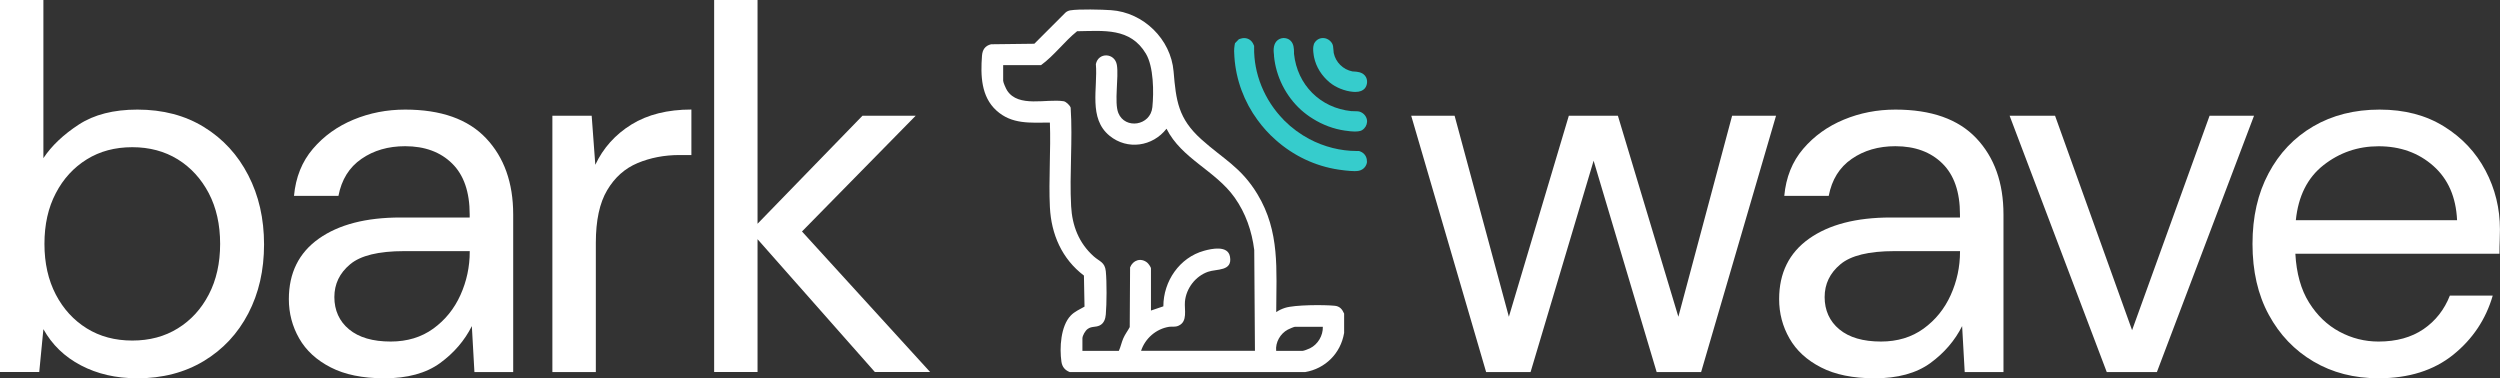<?xml version="1.0" encoding="UTF-8"?>
<svg id="Warstwa_2" data-name="Warstwa 2" xmlns="http://www.w3.org/2000/svg" viewBox="0 0 427.47 64.68">
  <rect x="0" y="0" width="427.47" height="64.68" fill="#333333" stroke="none"/>
  <defs>
    <style>
      .cls-1 {
        fill: #fff;
      }

      .cls-2 {
        fill: #36cccc;
      }
    </style>
  </defs>
  <g id="Warstwa_1-2" data-name="Warstwa 1">
    <g>
      <g>
        <path class="cls-1" d="M23.42,64.68c-3.59,0-6.79-.74-9.59-2.21-2.8-1.47-4.93-3.53-6.41-6.19l-.71,7.33H0V0h7.42v27.04c1.41-2.12,3.43-4.03,6.05-5.74,2.62-1.71,5.96-2.56,10.03-2.56,4.36,0,8.16,1,11.4,3,3.24,2,5.76,4.74,7.55,8.22,1.8,3.48,2.7,7.42,2.7,11.84s-.9,8.35-2.7,11.8c-1.8,3.45-4.33,6.16-7.6,8.13-3.27,1.97-7.08,2.96-11.44,2.96ZM22.62,58.23c2.95,0,5.54-.69,7.78-2.08,2.24-1.38,4.01-3.31,5.3-5.79,1.29-2.47,1.94-5.36,1.94-8.66s-.65-6.19-1.94-8.66c-1.3-2.47-3.06-4.4-5.3-5.79-2.24-1.38-4.83-2.08-7.78-2.08s-5.54.69-7.78,2.08c-2.24,1.39-4.01,3.31-5.3,5.79-1.3,2.47-1.94,5.36-1.94,8.66s.65,6.18,1.94,8.66c1.29,2.47,3.06,4.4,5.3,5.79,2.24,1.39,4.83,2.08,7.78,2.08Z"/>
        <path class="cls-1" d="M65.65,64.68c-3.65,0-6.69-.62-9.1-1.86-2.42-1.24-4.21-2.88-5.39-4.95-1.18-2.06-1.77-4.3-1.77-6.72,0-4.48,1.71-7.92,5.12-10.34,3.42-2.42,8.07-3.62,13.96-3.62h11.84v-.53c0-3.83-1-6.73-3-8.7-2-1.97-4.68-2.96-8.04-2.96-2.89,0-5.38.72-7.47,2.17-2.09,1.44-3.4,3.55-3.93,6.32h-7.6c.29-3.18,1.37-5.86,3.23-8.04,1.86-2.18,4.17-3.84,6.94-4.99,2.77-1.15,5.71-1.72,8.84-1.72,6.13,0,10.74,1.63,13.83,4.9,3.09,3.27,4.64,7.61,4.64,13.03v26.95h-6.63l-.44-7.86c-1.24,2.47-3.05,4.58-5.43,6.32-2.39,1.74-5.58,2.61-9.59,2.61ZM66.8,58.4c2.83,0,5.26-.74,7.29-2.21,2.03-1.47,3.58-3.39,4.64-5.74,1.06-2.35,1.59-4.83,1.59-7.42v-.09h-11.22c-4.36,0-7.44.75-9.23,2.25-1.8,1.5-2.7,3.37-2.7,5.61s.84,4.14,2.52,5.52c1.68,1.39,4.05,2.08,7.11,2.08Z"/>
        <path class="cls-1" d="M94.45,63.62V19.79h6.72l.62,8.39c1.35-2.88,3.42-5.18,6.18-6.89,2.77-1.71,6.19-2.56,10.25-2.56v7.78h-2.03c-2.59,0-4.98.46-7.16,1.37-2.18.91-3.92,2.46-5.21,4.64-1.3,2.18-1.94,5.18-1.94,9.01v22.09h-7.42Z"/>
        <path class="cls-1" d="M122.11,63.62V0h7.42v38.26l17.94-18.47h9.1l-19.44,19.79,21.91,24.03h-9.45l-20.06-22.71v22.71h-7.42Z"/>
        <path class="cls-1" d="M254.11,63.62l-12.81-43.83h7.42l9.28,34.37,10.25-34.37h8.39l10.34,34.37,9.19-34.37h7.51l-12.81,43.83h-7.6l-10.78-36.14-10.78,36.14h-7.6Z"/>
        <path class="cls-1" d="M320.47,64.68c-3.65,0-6.69-.62-9.1-1.86-2.42-1.24-4.21-2.88-5.39-4.95-1.18-2.06-1.77-4.3-1.77-6.72,0-4.48,1.71-7.92,5.12-10.34,3.42-2.42,8.07-3.62,13.96-3.62h11.84v-.53c0-3.83-1-6.73-3-8.7-2-1.97-4.68-2.96-8.04-2.96-2.89,0-5.38.72-7.47,2.17-2.09,1.44-3.4,3.55-3.93,6.32h-7.6c.29-3.18,1.37-5.86,3.23-8.04,1.86-2.18,4.17-3.84,6.94-4.99,2.77-1.15,5.71-1.72,8.84-1.72,6.13,0,10.74,1.63,13.83,4.9,3.09,3.27,4.64,7.61,4.64,13.03v26.95h-6.63l-.44-7.86c-1.24,2.47-3.05,4.58-5.43,6.32-2.39,1.74-5.58,2.61-9.59,2.61ZM321.62,58.4c2.83,0,5.26-.74,7.29-2.21,2.03-1.47,3.58-3.39,4.64-5.74,1.06-2.35,1.59-4.83,1.59-7.42v-.09h-11.22c-4.36,0-7.44.75-9.23,2.25-1.8,1.5-2.7,3.37-2.7,5.61s.84,4.14,2.52,5.52c1.68,1.39,4.05,2.08,7.11,2.08Z"/>
        <path class="cls-1" d="M360.23,63.62l-16.61-43.83h7.77l13.17,36.67,13.25-36.67h7.6l-16.61,43.83h-8.57Z"/>
        <path class="cls-1" d="M406.7,64.68c-4.18,0-7.89-.96-11.13-2.87-3.24-1.91-5.79-4.58-7.64-8-1.86-3.42-2.78-7.45-2.78-12.1s.91-8.62,2.74-12.06c1.83-3.45,4.37-6.13,7.64-8.04,3.27-1.91,7.05-2.87,11.35-2.87s7.91.96,11,2.87c3.09,1.91,5.46,4.43,7.11,7.55,1.65,3.12,2.47,6.48,2.47,10.07,0,.65-.02,1.3-.04,1.94-.03.65-.04,1.39-.04,2.21h-34.9c.18,3.36.96,6.14,2.34,8.35,1.38,2.21,3.12,3.87,5.21,4.99,2.09,1.12,4.31,1.68,6.67,1.68,3.06,0,5.62-.71,7.69-2.12,2.06-1.41,3.56-3.33,4.51-5.74h7.33c-1.18,4.06-3.43,7.44-6.76,10.12-3.33,2.68-7.59,4.02-12.77,4.02ZM406.7,25.01c-3.53,0-6.67,1.08-9.41,3.23-2.74,2.15-4.31,5.29-4.73,9.41h27.57c-.18-3.95-1.53-7.04-4.06-9.28-2.53-2.24-5.65-3.36-9.37-3.36Z"/>
      </g>
      <path class="cls-1" d="M217.03,20.95s-.01.01-.01.01c-.2.12-.42.23-.64.32.53.12,1.05.27,1.56.44-.26-.29-.56-.55-.9-.77Z"/>
      <path class="cls-1" d="M229.82,56.97c-.59,3.45-3.2,6.06-6.65,6.65h-40.26c-.82-.33-1.29-.88-1.42-1.78-.34-2.35-.13-6.09,1.6-7.89.65-.68,1.55-1.06,2.35-1.52l-.1-5.31c-3.76-2.85-5.59-7.04-5.82-11.71s.18-9.68,0-14.45c-3.35.01-6.48.34-9.13-2.05s-2.73-6.03-2.48-9.38c.08-1.03.52-1.7,1.55-1.96l7.4-.09,5.32-5.32c.21-.2.54-.34.82-.39,1.45-.24,5.41-.14,6.99-.03,5.52.38,10.22,4.95,10.68,10.48.42,5,.79,8.04,4.73,11.59,3.72,3.36,6.81,4.76,9.6,9.38,3.89,6.43,3.23,12.94,3.22,20.18.45-.32.98-.56,1.51-.73,1.66-.53,6.63-.54,8.47-.36.87.08,1.29.57,1.63,1.34v3.39ZM171.54,13.86c0,.27.49,1.35.67,1.62,1.92,2.97,6.74,1.37,9.66,1.83.42.07,1.07.7,1.2,1.1.37,5.55-.22,11.32.08,16.85.18,3.35,1.34,6.33,3.87,8.58,1,.89,1.9.97,2.06,2.54.18,1.82.16,5.54,0,7.38-.06.75-.31,1.52-1.03,1.88s-1.38.11-2.06.6c-.42.29-.91,1.14-.91,1.63v2.12s6.23,0,6.23,0c.32-.69.45-1.43.76-2.14s.75-1.26,1.1-1.92l.06-10.21c.49-1.23,1.81-1.69,2.9-.84.22.17.67.78.67,1.03v7.19s2.12-.72,2.12-.72c0-4.29,2.76-8.34,6.95-9.5,1.32-.37,4.08-.96,4.44.99.47,2.56-2.27,2.08-3.75,2.6-2.15.75-3.75,2.84-3.95,5.11-.12,1.38.51,3.39-1.09,4.11-.62.28-1.04.1-1.62.19-2.22.35-4.09,1.98-4.79,4.1h19.47s-.12-17.23-.12-17.23c-.4-3.23-1.47-6.32-3.36-8.98-3.29-4.63-9.05-6.61-11.64-11.76-2.37,3.05-6.69,3.69-9.73,1.21-3.67-2.99-2-8.13-2.35-12.26.43-2.07,3.24-1.94,3.59.14s-.48,6.41.25,8.22c1.15,2.84,5.5,2.19,5.82-.99.26-2.58.23-6.93-1.11-9.16-2.67-4.47-7.2-3.89-11.76-3.83-2.18,1.75-3.9,4.15-6.17,5.8h-6.47s0,2.72,0,2.72ZM222.74,59.99c.21,0,1.01-.32,1.26-.44,1.35-.67,2.23-2.17,2.19-3.67h-4.78c-.15,0-1.01.37-1.21.48-1.28.68-2.14,2.17-1.99,3.63h4.53Z"/>
      <g>
        <path class="cls-2" d="M233.75,27.62c-.06.78-.62,1.41-1.4,1.58-.18.03-.43.06-.71.06-.99,0-2.38-.2-2.71-.25-4.11-.61-7.82-2.43-10.79-5.07-1.17-1.02-2.21-2.18-3.13-3.44-2.25-3.08-3.67-6.78-3.94-10.74-.05-.62-.09-1.32.03-2.03l.07-.35.67-.68.26-.08c.21-.07.43-.11.63-.11.72,0,1.34.42,1.62,1.14l.09.2v.24c-.08,4.52,1.76,9.04,5.04,12.39.05.06.09.1.14.15,1.26,1.26,2.7,2.31,4.25,3.14,2.52,1.33,5.33,2.05,8.11,2.05h.38s.19.06.19.06c.76.27,1.22.98,1.17,1.75Z"/>
        <path class="cls-2" d="M233.75,20.63v.21c-.03.56-.33,1.08-.83,1.4-.11.07-.38.25-1.25.25-.42,0-.97-.05-1.72-.16-1.93-.28-3.79-.98-5.45-2.02-.71-.43-1.39-.94-2.01-1.49-2.63-2.37-4.32-5.73-4.65-9.23v-.16c-.08-.62-.19-1.67.42-2.37.3-.35.74-.54,1.22-.56.47.01.87.15,1.18.45.59.56.59,1.42.6,1.99v.27c.56,5.31,4.5,9.25,9.79,9.79.08,0,.23,0,.38.01.63.01.92.01,1.2.14.63.26,1.06.83,1.12,1.48Z"/>
        <path class="cls-2" d="M224.66,7.59c-.28.67,0,2.05.03,2.2.35,1.66,1.28,3.15,2.66,4.3,1.04.87,2.62,1.5,4.01,1.61.13,0,.25.02.37.02,1.62,0,1.96-.97,2.02-1.58.04-.46-.09-.89-.37-1.22-.52-.61-1.33-.66-1.87-.69-.1,0-.2,0-.27-.02-1.6-.32-2.85-1.56-3.19-3.15-.02-.1-.03-.26-.04-.44-.04-.6-.07-.93-.26-1.23-.34-.54-.92-.88-1.51-.88-.05,0-.1,0-.16,0-.64.05-1.18.45-1.44,1.07Z"/>
      </g>
    </g>
  </g>
</svg>
